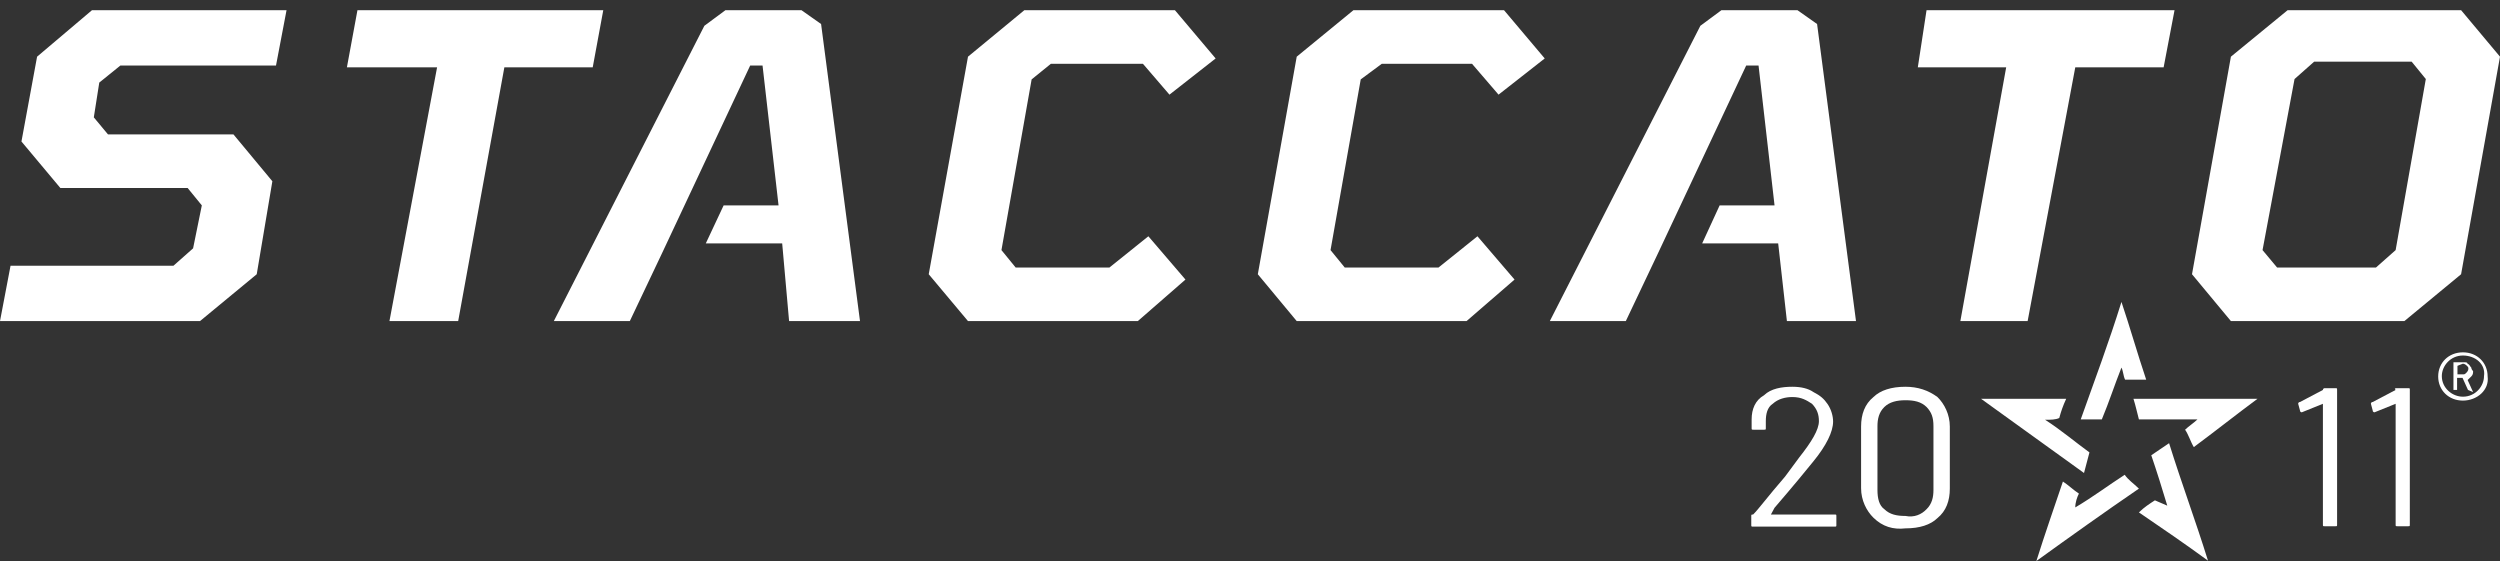 <svg width="236" height="53" viewBox="0 0 236 53" fill="none" xmlns="http://www.w3.org/2000/svg">
<rect x="0" y="0" width="236" height="53" fill="#333333" stroke="none"/>
<g clip-path="url(#clip0_5185_8105)">
<path d="M167.174 48.572H173.181C173.353 48.572 173.353 48.572 173.353 48.739V49.543C173.353 49.711 173.353 49.711 173.181 49.711H165.492C165.32 49.711 165.32 49.711 165.32 49.543V48.739C165.32 48.572 165.32 48.572 165.492 48.572C166.007 48.069 166.831 46.93 168.513 44.987L169.851 43.177C171.018 41.703 171.705 40.564 171.705 39.76C171.705 39.123 171.533 38.621 171.053 38.118C170.538 37.783 170.057 37.481 169.199 37.481C168.547 37.481 167.86 37.649 167.345 38.118C166.831 38.453 166.693 39.09 166.693 39.76V40.396C166.693 40.564 166.693 40.564 166.522 40.564H165.526C165.354 40.564 165.354 40.564 165.354 40.396V39.592C165.354 38.621 165.698 37.783 166.522 37.314C167.174 36.677 168.204 36.51 169.199 36.51C170.023 36.51 170.71 36.677 171.19 37.012C171.842 37.347 172.186 37.649 172.529 38.151C172.872 38.654 173.044 39.291 173.044 39.793C173.044 40.765 172.392 42.072 171.19 43.546C170.538 44.35 169.336 45.824 167.517 47.935L167.174 48.572Z" fill="white"/>
<path d="M176.854 48.873C176.202 48.237 175.687 47.231 175.687 46.092V40.262C175.687 39.123 176.03 38.151 176.854 37.481C177.506 36.845 178.536 36.51 179.875 36.51C181.042 36.51 182.037 36.845 182.896 37.481C183.548 38.118 184.063 39.123 184.063 40.262V46.126C184.063 47.265 183.72 48.237 182.896 48.907C182.243 49.543 181.214 49.878 179.875 49.878C178.708 50.012 177.712 49.711 176.854 48.873ZM181.866 48.069C182.381 47.566 182.518 46.93 182.518 46.26V40.229C182.518 39.425 182.346 38.922 181.866 38.42C181.351 37.917 180.699 37.783 179.875 37.783C179.051 37.783 178.364 37.95 177.884 38.42C177.369 38.922 177.232 39.559 177.232 40.229V46.26C177.232 47.064 177.403 47.734 177.884 48.069C178.399 48.572 179.051 48.706 179.875 48.706C180.699 48.873 181.385 48.572 181.866 48.069Z" fill="white"/>
<path d="M219.454 36.644H220.45C220.621 36.644 220.621 36.644 220.621 36.811V49.51C220.621 49.677 220.621 49.677 220.45 49.677H219.454C219.283 49.677 219.283 49.677 219.283 49.51V38.118L217.292 38.922C217.292 38.922 217.12 38.922 217.12 38.754L216.948 38.118C216.948 38.118 216.948 37.95 217.12 37.95L219.283 36.811C219.283 36.644 219.454 36.644 219.454 36.644Z" fill="white"/>
<path d="M226.32 36.644H227.315C227.487 36.644 227.487 36.644 227.487 36.811V49.51C227.487 49.677 227.487 49.677 227.315 49.677H226.32C226.148 49.677 226.148 49.677 226.148 49.51V38.118L224.157 38.922C224.157 38.922 223.985 38.922 223.985 38.754L223.814 38.118C223.814 38.118 223.814 37.95 223.985 37.95L226.148 36.811C225.976 36.644 226.148 36.644 226.32 36.644Z" fill="white"/>
<path d="M200.265 28.502C201.089 30.948 201.776 33.394 202.6 35.84C201.947 35.84 201.261 35.84 200.609 35.84C200.437 35.505 200.437 35.035 200.265 34.7C199.613 36.342 199.098 37.95 198.412 39.592C197.759 39.592 197.073 39.592 196.421 39.592C197.759 35.84 199.098 32.255 200.265 28.502ZM196.73 44.651C196.901 44.015 197.073 43.345 197.244 42.708C195.906 41.736 194.567 40.597 193.057 39.626C193.571 39.626 194.052 39.626 194.395 39.458C194.567 38.822 194.739 38.319 195.048 37.649C192.37 37.649 189.692 37.649 187.015 37.649C190.413 40.095 193.571 42.373 196.73 44.651ZM201.913 39.592C203.767 39.592 205.586 39.592 207.44 39.592C207.096 39.927 206.616 40.229 206.273 40.564C206.616 41.066 206.787 41.703 207.096 42.206C209.087 40.731 211.113 39.123 213.104 37.649C209.259 37.649 205.243 37.649 201.398 37.649C201.604 38.285 201.741 38.956 201.913 39.592ZM204.591 47.734C204.247 47.566 203.767 47.399 203.423 47.231C202.908 47.566 202.428 47.868 201.913 48.37C204.076 49.845 206.238 51.319 208.435 52.927C207.268 49.175 205.929 45.59 204.762 41.837C204.247 42.172 203.595 42.641 203.08 42.976C203.595 44.484 204.11 46.126 204.591 47.734ZM196.249 46.595C195.734 46.26 195.254 45.791 194.739 45.456C193.915 47.901 193.057 50.347 192.233 52.961C195.391 50.682 198.583 48.404 201.913 46.126C201.398 45.623 200.918 45.322 200.574 44.819C199.064 45.791 197.553 46.93 195.906 47.901C195.906 47.432 196.077 46.93 196.249 46.595Z" fill="white"/>
<path d="M232.979 36.811L232.464 35.672H231.949V36.811H231.606V34.198H232.602C232.773 34.198 232.945 34.198 232.945 34.365C233.117 34.365 233.117 34.533 233.288 34.7C233.288 34.868 233.46 35.035 233.46 35.035C233.46 35.203 233.46 35.371 233.288 35.538C233.117 35.706 233.117 35.706 232.945 35.873L233.46 37.012L232.979 36.811ZM231.984 34.533V35.337H232.499C232.67 35.337 232.67 35.337 232.842 35.17C232.842 35.17 233.014 35.002 233.014 34.834C233.014 34.667 233.014 34.667 232.842 34.499C232.842 34.499 232.67 34.332 232.499 34.332L231.984 34.533ZM232.499 37.816C231.16 37.816 230.164 36.845 230.164 35.538C230.164 34.231 231.16 33.26 232.499 33.26C233.837 33.26 234.833 34.231 234.833 35.538C235.005 36.811 233.837 37.816 232.499 37.816ZM232.499 33.561C231.331 33.561 230.508 34.533 230.508 35.505C230.508 36.644 231.503 37.448 232.499 37.448C233.666 37.448 234.49 36.476 234.49 35.505C234.661 34.365 233.666 33.561 232.499 33.561Z" fill="white"/>
<path d="M0 30.311L0.995 25.085H16.374L18.228 23.443L19.052 19.389L17.713 17.747H5.698L2.025 13.358L3.501 5.35L8.685 0.961H27.05L26.054 6.188H11.362L9.371 7.796L8.856 11.079L10.195 12.688H22.038L25.711 17.11L24.235 25.889L18.88 30.311H0Z" fill="white"/>
<path d="M36.764 30.311L41.261 6.355H32.748L33.744 0.961H56.949L55.953 6.355H47.612L43.252 30.311H36.764Z" fill="white"/>
<path d="M91.379 30.311L87.672 25.889L91.379 5.35L96.7 0.961H110.911L114.756 5.518L110.397 8.935L107.891 6.02H99.206L97.386 7.494L94.537 23.61L95.876 25.252H104.733L108.406 22.304L111.907 26.391L107.41 30.311H91.379Z" fill="white"/>
<path d="M122.411 30.311L118.738 25.889L122.411 5.35L127.766 0.961H141.978L145.822 5.518L141.463 8.935L138.957 6.02H130.444L128.453 7.494L125.603 23.61L126.942 25.252H135.799L139.472 22.304L142.973 26.391L138.442 30.311H122.411Z" fill="white"/>
<path d="M185.058 30.311L189.384 6.355H181.042L181.866 0.961H205.277L204.247 6.355H195.906L191.409 30.311H185.058Z" fill="white"/>
<path d="M210.598 30.311L206.925 25.889L210.598 5.35L215.953 0.961H232.327L236 5.35L232.327 25.889L226.972 30.311H210.598ZM214.957 25.252H224.294L226.148 23.61L228.997 7.461L227.658 5.819H218.459L216.605 7.461L213.584 23.61L214.957 25.252Z" fill="white"/>
<path d="M81.184 30.311L77.511 2.268L75.657 0.961H68.483L66.492 2.435L52.281 30.311H59.455L62.476 23.945L70.817 6.188H71.984L73.495 19.389H68.311L66.629 22.974H73.838L74.49 30.311H81.184Z" fill="white"/>
<path d="M175.206 30.311L171.533 2.268L169.68 0.961H162.505L160.514 2.435L146.303 30.311H153.477L156.498 23.945L164.84 6.188H166.007L167.517 19.389H162.334L160.686 22.974H167.86L168.684 30.311H175.206Z" fill="white"/>
</g>
<defs>
<clipPath id="clip0_5185_8105">
<rect width="236" height="52" fill="white" transform="translate(0 0.961)"/>
</clipPath>
</defs>
</svg>
